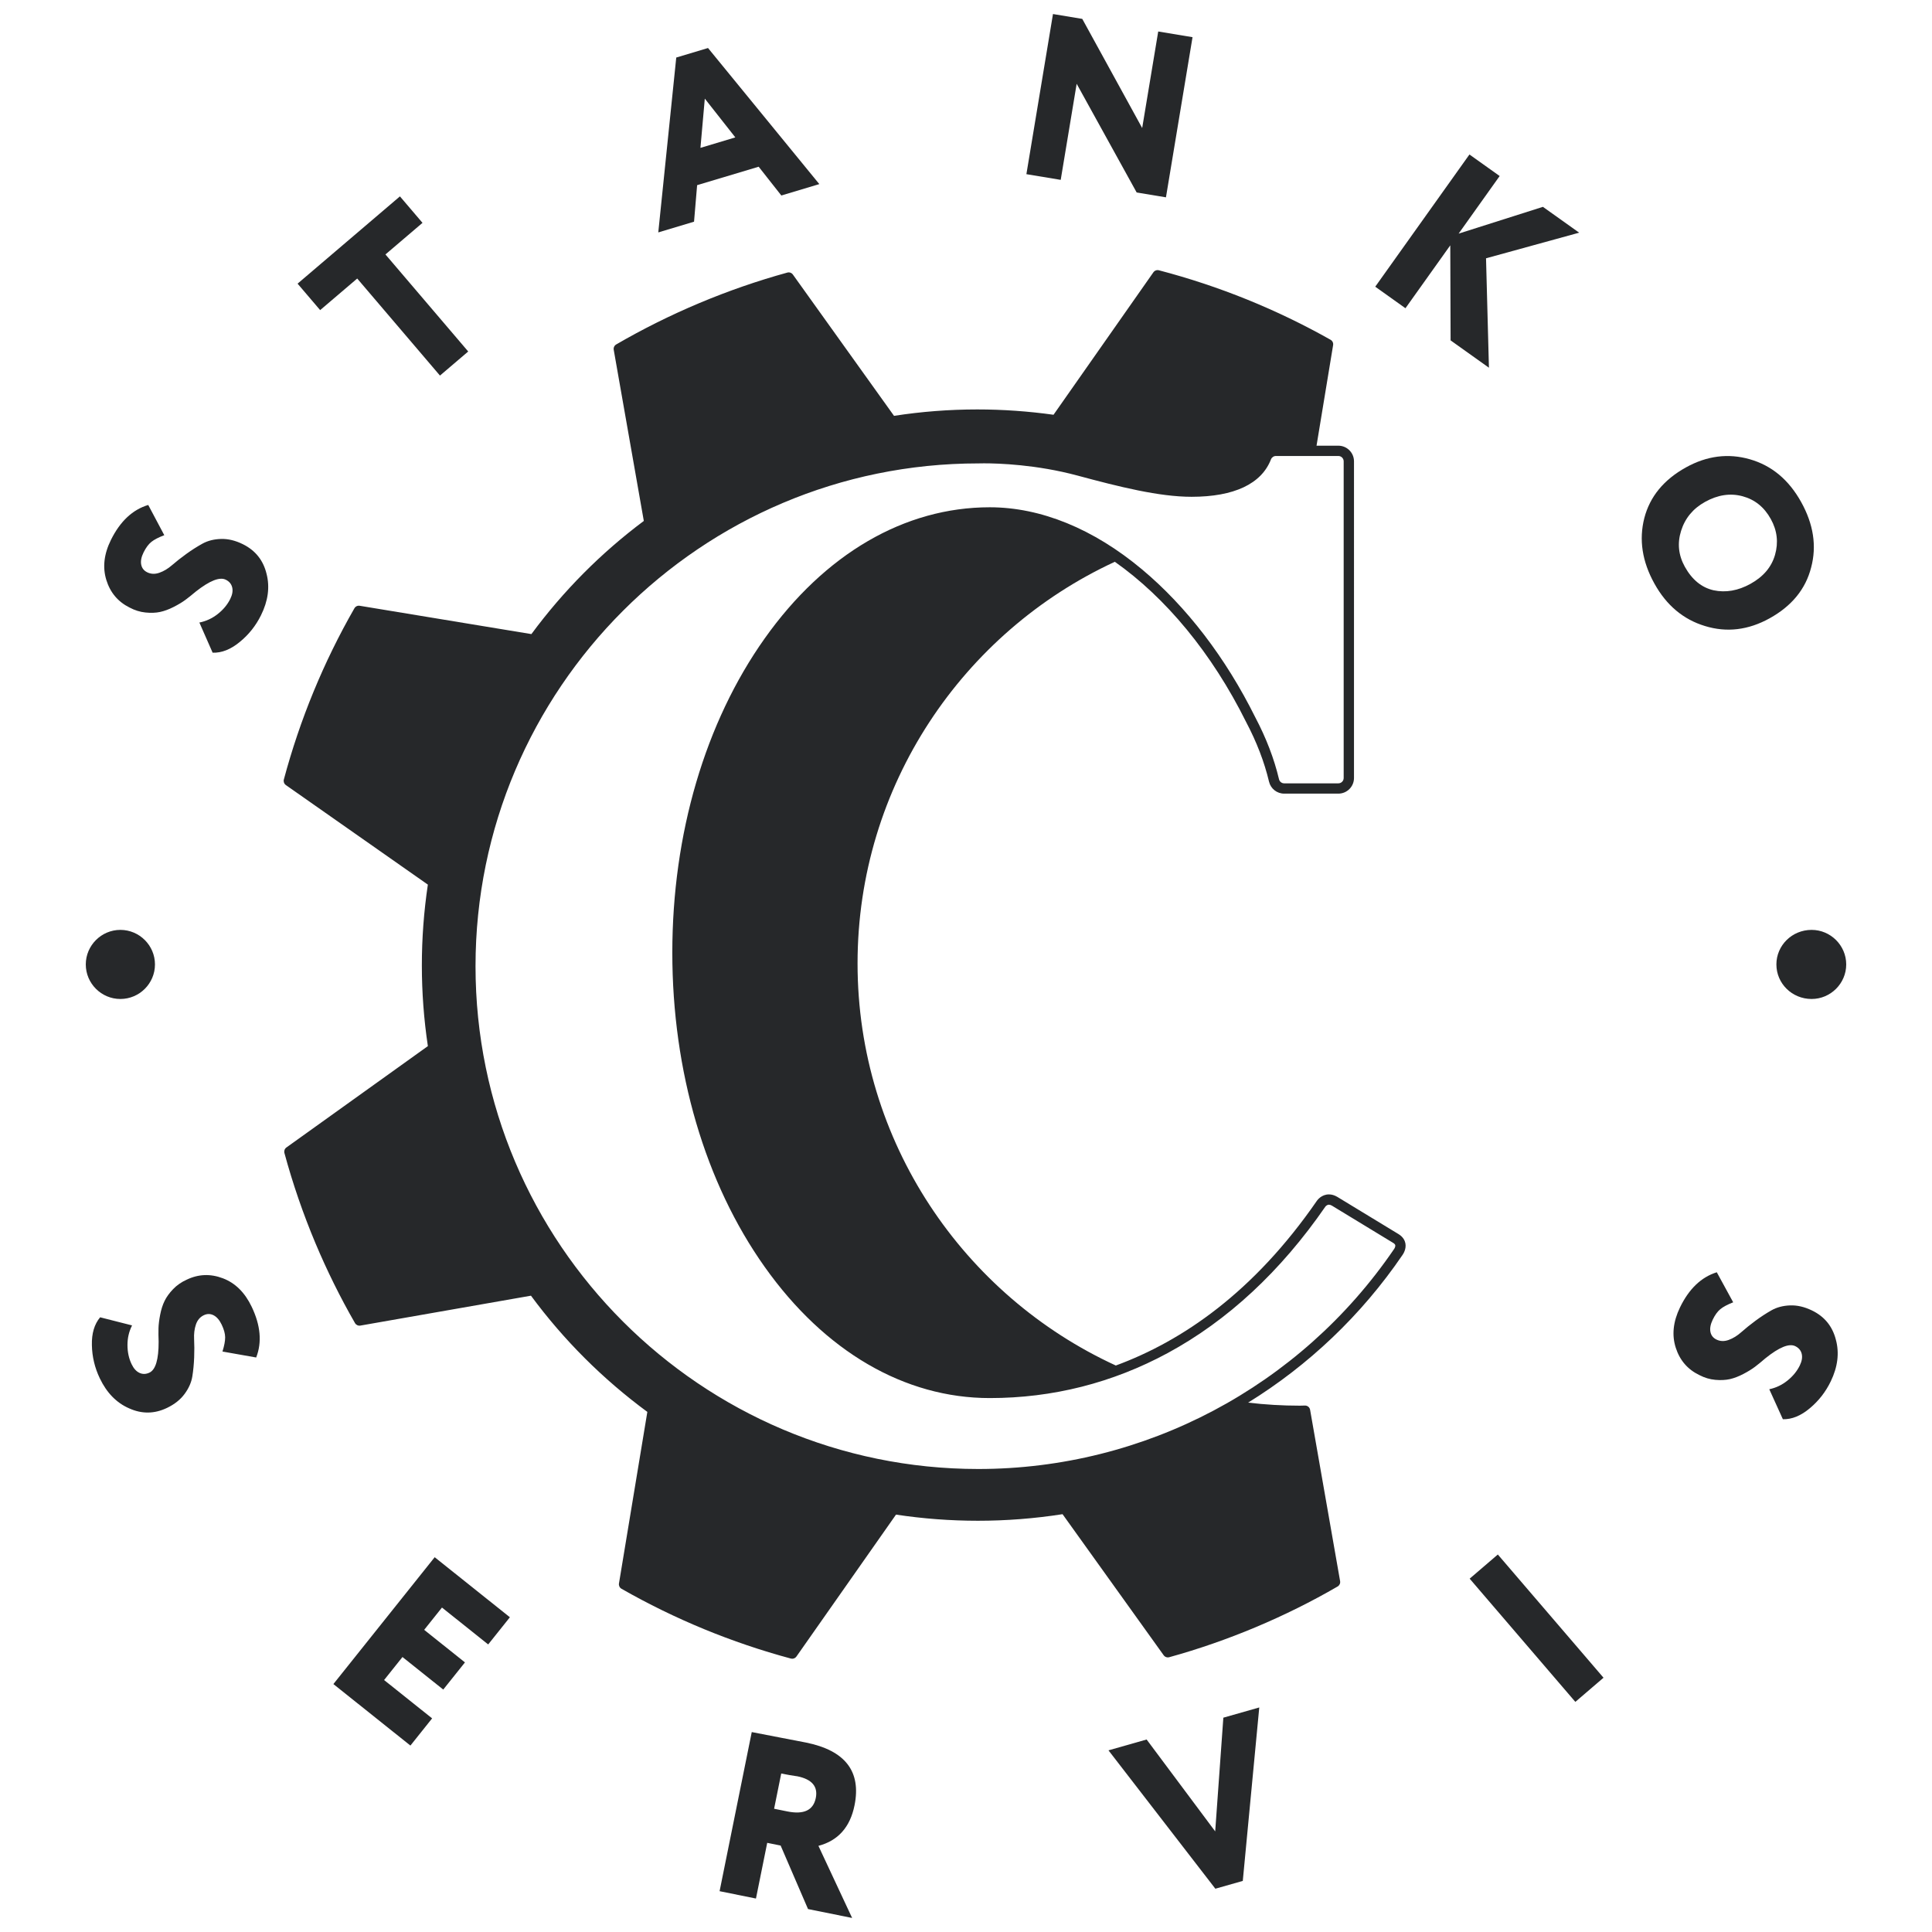 <?xml version="1.0" encoding="UTF-8"?> <!-- Generator: Adobe Illustrator 15.1.0, SVG Export Plug-In . SVG Version: 6.00 Build 0) --> <svg xmlns="http://www.w3.org/2000/svg" xmlns:xlink="http://www.w3.org/1999/xlink" id="Слой_1" x="0px" y="0px" width="300px" height="300px" viewBox="0 0 300 300" xml:space="preserve"> <g> <path fill="#26282A" d="M218.23,193.07c-0.076-0.405-0.321-0.983-1.065-1.438l-9.537-5.798c-0.419-0.243-0.847-0.368-1.272-0.368 c-1.142,0-1.781,0.866-1.854,0.97c-9.814,14.228-20.908,21.795-31.238,25.601c-23.643-10.861-40.103-34.761-40.103-62.435 c0-27.615,16.391-51.474,39.952-62.367c7.855,5.532,15.054,14.146,20.382,24.877c1.638,3.098,2.834,6.212,3.557,9.258 c0.261,1.1,1.23,1.866,2.358,1.866h8.41c1.339,0,2.427-1.088,2.427-2.425V71.635c0-1.339-1.088-2.428-2.427-2.428h-3.389 l2.575-15.62c0.056-0.332-0.103-0.662-0.396-0.827c-8.371-4.725-17.34-8.355-26.657-10.79c-0.324-0.084-0.665,0.042-0.856,0.315 l-15.506,22.12c-3.92-0.548-7.902-0.827-11.842-0.827c-4.319,0-8.665,0.334-12.925,0.995l-15.706-21.941 c-0.195-0.273-0.54-0.396-0.862-0.305c-4.598,1.265-9.189,2.856-13.645,4.728c-4.454,1.87-8.803,4.035-12.927,6.432 c-0.29,0.17-0.444,0.5-0.385,0.83l4.672,26.575c-6.632,4.954-12.503,10.862-17.456,17.57l-26.66-4.398 c-0.329-0.055-0.657,0.101-0.823,0.391c-4.774,8.321-8.461,17.268-10.957,26.589c-0.085,0.324,0.039,0.668,0.314,0.861 l22.048,15.458c-1.243,8.338-1.242,16.77,0.003,25.077l-21.968,15.74c-0.272,0.195-0.394,0.537-0.307,0.859 c1.28,4.729,2.902,9.441,4.819,14.007c1.796,4.274,3.862,8.446,6.139,12.401c0.167,0.291,0.5,0.447,0.831,0.389l26.494-4.643 c5.075,6.882,11.15,12.947,18.07,18.047l-4.406,26.638c-0.054,0.329,0.102,0.659,0.393,0.824 c8.273,4.722,17.122,8.368,26.299,10.837c0.069,0.02,0.139,0.027,0.208,0.027c0.256,0,0.503-0.123,0.655-0.34l15.464-22.039 c4.202,0.635,8.478,0.955,12.718,0.955c4.387,0,8.805-0.344,13.142-1.021l15.702,21.904c0.195,0.271,0.539,0.394,0.863,0.305 c4.491-1.238,9.008-2.807,13.424-4.661c4.414-1.854,8.695-3.981,12.724-6.321c0.29-0.17,0.444-0.5,0.386-0.83l-4.66-26.606 c-0.066-0.384-0.397-0.662-0.787-0.662h-0.006c-0.135,0.001-0.267,0.006-0.398,0.011c-0.135,0.006-0.271,0.01-0.406,0.01 c-2.715,0-5.393-0.162-8.027-0.473c9.361-5.787,17.562-13.533,23.957-22.904C217.883,194.73,218.396,193.969,218.23,193.07 M216.479,193.939c-0.01,0.012-0.02,0.025-0.028,0.041c-14.582,21.367-38.707,34.125-64.537,34.125 c-43.05,0-78.075-35.024-78.075-78.074c0-43.05,35.024-78.073,78.075-78.073c0.01,0,0.021,0,0.03,0 c0.009-0.001,0.312-0.012,0.856-0.012c2.239,0,8.134,0.185,14.507,1.899c6.453,1.738,12.664,3.297,17.721,3.297 c6.595,0,10.856-2.007,12.326-5.808c0.123-0.316,0.434-0.529,0.771-0.529h9.693c0.457,0,0.828,0.371,0.828,0.829v49.176 c0,0.455-0.371,0.827-0.828,0.827h-8.41c-0.383,0-0.713-0.262-0.803-0.635c-0.752-3.179-1.998-6.421-3.688-9.622 c-4.588-9.241-10.668-17.182-17.581-22.963c-7.547-6.312-15.725-9.647-23.65-9.647c-13.219,0-25.627,7.23-34.94,20.36 c-9.254,13.046-14.349,30.377-14.349,48.803c0,18.423,5.095,35.755,14.349,48.798c9.313,13.131,21.722,20.361,34.94,20.361 c9.766,0,19.063-2.354,27.629-6.988c9.318-5.045,17.563-12.703,24.492-22.746c0-0.002,0.228-0.293,0.549-0.293 c0.14,0,0.297,0.051,0.455,0.143l9.523,5.791c0.191,0.115,0.299,0.236,0.324,0.357C216.698,193.561,216.55,193.842,216.479,193.939 "></path> <path fill="#26282A" d="M35.062,90.019c-0.945-0.47-2.496,0.142-4.649,1.832c-0.599,0.508-1.144,0.94-1.631,1.302 c-0.488,0.361-1.099,0.728-1.833,1.1c-0.734,0.374-1.432,0.629-2.092,0.771s-1.412,0.17-2.254,0.086 c-0.843-0.083-1.667-0.338-2.475-0.766c-1.806-0.897-3.012-2.325-3.618-4.289c-0.607-1.964-0.366-4.042,0.724-6.236 c1.431-2.881,3.358-4.684,5.783-5.41l2.493,4.695c-0.89,0.337-1.559,0.683-2.003,1.038c-0.444,0.355-0.848,0.898-1.211,1.629 c-0.352,0.71-0.476,1.339-0.373,1.886c0.104,0.548,0.413,0.949,0.929,1.206c0.581,0.288,1.212,0.313,1.893,0.075 c0.681-0.237,1.34-0.634,1.978-1.188c0.637-0.555,1.374-1.134,2.21-1.738c0.835-0.603,1.669-1.134,2.5-1.593 c0.831-0.458,1.796-0.702,2.897-0.732c1.1-0.029,2.231,0.243,3.392,0.821c1.936,0.961,3.158,2.494,3.668,4.596 c0.532,2.061,0.242,4.208-0.868,6.444c-0.812,1.634-1.914,3.017-3.307,4.147c-1.402,1.153-2.802,1.704-4.198,1.654l-2.058-4.682 c1.041-0.206,1.99-0.646,2.847-1.319c0.857-0.673,1.504-1.452,1.942-2.333c0.331-0.667,0.435-1.265,0.309-1.795 C35.931,90.686,35.6,90.285,35.062,90.019"></path> <polygon fill="#26282A" points="55.468,43.249 49.713,48.154 46.208,44.045 62.101,30.493 65.606,34.604 59.852,39.51 72.703,54.58 68.318,58.319 "></polygon> <path fill="#26282A" d="M107.77,34.425l-5.553,1.665l2.792-27.155l4.932-1.479l17.282,21.131l-5.897,1.771l-3.522-4.47 l-9.555,2.865L107.77,34.425z M114.181,21.334l-4.74-6.022l-0.676,7.648L114.181,21.334z"></path> <polygon fill="#26282A" points="185.176,5.774 181.049,30.642 176.501,29.887 167.184,13.01 164.707,27.929 159.378,27.045 163.506,2.179 168.055,2.933 177.357,19.881 179.848,4.89 "></polygon> <polygon fill="#26282A" points="218.238,47.862 213.546,44.518 228.174,23.989 232.866,27.333 226.494,36.278 239.583,32.119 245.213,36.13 230.75,40.108 231.201,57.099 225.248,52.856 225.198,38.096 "></polygon> <path fill="#26282A" d="M261.795,72.577c3.255-1.805,6.563-2.225,9.926-1.261c3.394,0.973,6.051,3.191,7.971,6.656 c1.91,3.443,2.424,6.822,1.543,10.137c-0.854,3.357-3.004,5.991-6.448,7.9c-3.317,1.839-6.664,2.238-10.039,1.2 c-3.364-1.017-5.983-3.216-7.856-6.597c-1.898-3.421-2.418-6.812-1.563-10.168C256.197,77.107,258.352,74.486,261.795,72.577 M264.764,77.931c-1.869,1.036-3.109,2.534-3.725,4.495c-0.605,1.928-0.413,3.783,0.576,5.569c1.117,2.015,2.604,3.236,4.46,3.661 c1.897,0.403,3.813,0.068,5.743-1.001c1.996-1.105,3.264-2.607,3.807-4.499c0.551-1.927,0.333-3.781-0.657-5.564 c-1.022-1.849-2.487-3.027-4.39-3.537C268.676,76.543,266.736,76.836,264.764,77.931"></path> <path fill="#26282A" d="M23.214,213.137c0.953-0.457,1.425-2.055,1.418-4.793c-0.03-0.785-0.037-1.479-0.021-2.087 c0.016-0.606,0.103-1.313,0.262-2.12c0.157-0.809,0.385-1.516,0.68-2.123c0.294-0.607,0.734-1.219,1.319-1.83 c0.584-0.613,1.294-1.105,2.127-1.479c1.818-0.872,3.687-0.941,5.609-0.212c1.92,0.729,3.409,2.2,4.467,4.409 c1.39,2.9,1.625,5.529,0.704,7.888l-5.235-0.925c0.284-0.91,0.423-1.647,0.417-2.217c-0.007-0.569-0.187-1.221-0.539-1.959 c-0.343-0.715-0.762-1.199-1.256-1.455c-0.495-0.254-1.002-0.258-1.522-0.008c-0.584,0.279-0.993,0.762-1.224,1.444 c-0.232,0.683-0.325,1.447-0.28,2.291c0.044,0.843,0.047,1.78,0.009,2.81c-0.04,1.031-0.134,2.014-0.284,2.951 c-0.15,0.937-0.552,1.848-1.206,2.732c-0.653,0.886-1.565,1.609-2.735,2.169c-1.948,0.933-3.908,0.955-5.879,0.062 c-1.951-0.85-3.466-2.4-4.544-4.651c-0.788-1.646-1.199-3.365-1.233-5.159c-0.045-1.814,0.382-3.258,1.281-4.326l4.956,1.26 c-0.478,0.947-0.715,1.965-0.712,3.057c0.003,1.09,0.216,2.078,0.643,2.966c0.321,0.671,0.729,1.122,1.226,1.349 C22.154,213.41,22.672,213.396,23.214,213.137"></path> <polygon fill="#26282A" points="63.728,271.051 51.769,261.501 67.497,241.803 79.175,251.127 75.805,255.348 68.629,249.619 65.865,253.081 72.198,258.137 68.827,262.355 62.495,257.301 59.642,260.875 67.099,266.829 "></polygon> <path fill="#26282A" d="M119.133,286.156l-1.748,8.648l-5.647-1.142l4.994-24.707c1.341,0.271,2.826,0.558,4.454,0.862 c1.628,0.306,2.948,0.56,3.96,0.764c6.095,1.23,8.61,4.482,7.544,9.753c-0.685,3.39-2.554,5.485-5.606,6.289l5.233,11.196 l-6.849-1.383l-4.252-9.86L119.133,286.156z M123.794,275.818c-0.024-0.004-0.132-0.021-0.322-0.045 c-0.191-0.025-0.487-0.074-0.889-0.143c-0.403-0.068-0.828-0.148-1.275-0.24l-1.105,5.471l2.047,0.416 c2.565,0.519,4.04-0.176,4.425-2.084C127.036,277.406,126.075,276.279,123.794,275.818"></path> <polygon fill="#26282A" points="189.961,266.721 195.538,265.133 192.979,292.068 188.719,293.279 172.125,271.793 178.047,270.109 188.695,284.377 "></polygon> <rect x="235.68" y="240.399" transform="matrix(-0.759 0.651 -0.651 -0.759 584.374 289.551)" fill="#26282A" width="5.763" height="25.208"></rect> <path fill="#26282A" d="M278.759,209.027c-0.95-0.457-2.493,0.17-4.628,1.887c-0.593,0.514-1.132,0.953-1.615,1.32 c-0.482,0.365-1.09,0.74-1.82,1.121s-1.424,0.646-2.082,0.795c-0.659,0.147-1.409,0.187-2.254,0.111 c-0.844-0.072-1.67-0.318-2.481-0.738c-1.817-0.875-3.039-2.291-3.667-4.246c-0.631-1.957-0.413-4.039,0.65-6.244 c1.397-2.896,3.306-4.723,5.721-5.477l2.546,4.666c-0.886,0.346-1.548,0.7-1.989,1.059c-0.44,0.361-0.839,0.91-1.193,1.645 c-0.344,0.715-0.461,1.344-0.352,1.891c0.11,0.547,0.426,0.943,0.944,1.193c0.583,0.282,1.214,0.299,1.892,0.053 c0.68-0.246,1.334-0.648,1.965-1.211c0.629-0.563,1.36-1.148,2.188-1.763c0.829-0.612,1.655-1.151,2.481-1.62 c0.826-0.468,1.789-0.724,2.889-0.767c1.1-0.042,2.232,0.218,3.4,0.782c1.947,0.938,3.187,2.455,3.721,4.552 c0.556,2.054,0.292,4.206-0.792,6.452c-0.792,1.646-1.88,3.039-3.259,4.188c-1.39,1.17-2.782,1.736-4.18,1.702l-2.111-4.657 c1.039-0.218,1.982-0.668,2.832-1.353c0.849-0.683,1.486-1.468,1.916-2.354c0.321-0.67,0.418-1.27,0.287-1.799 C279.636,209.686,279.3,209.29,278.759,209.027"></path> <path fill="#26282A" d="M18.691,144.392c2.961,0,5.373,2.416,5.373,5.365c0,2.953-2.412,5.364-5.373,5.364 c-2.954,0-5.37-2.411-5.37-5.364C13.321,146.808,15.738,144.392,18.691,144.392"></path> <path fill="#26282A" d="M281.307,144.392c2.947,0,5.373,2.416,5.373,5.365c0,2.953-2.426,5.364-5.373,5.364 c-3.05,0-5.47-2.411-5.47-5.364C275.836,146.808,278.256,144.392,281.307,144.392"></path> </g> </svg> 